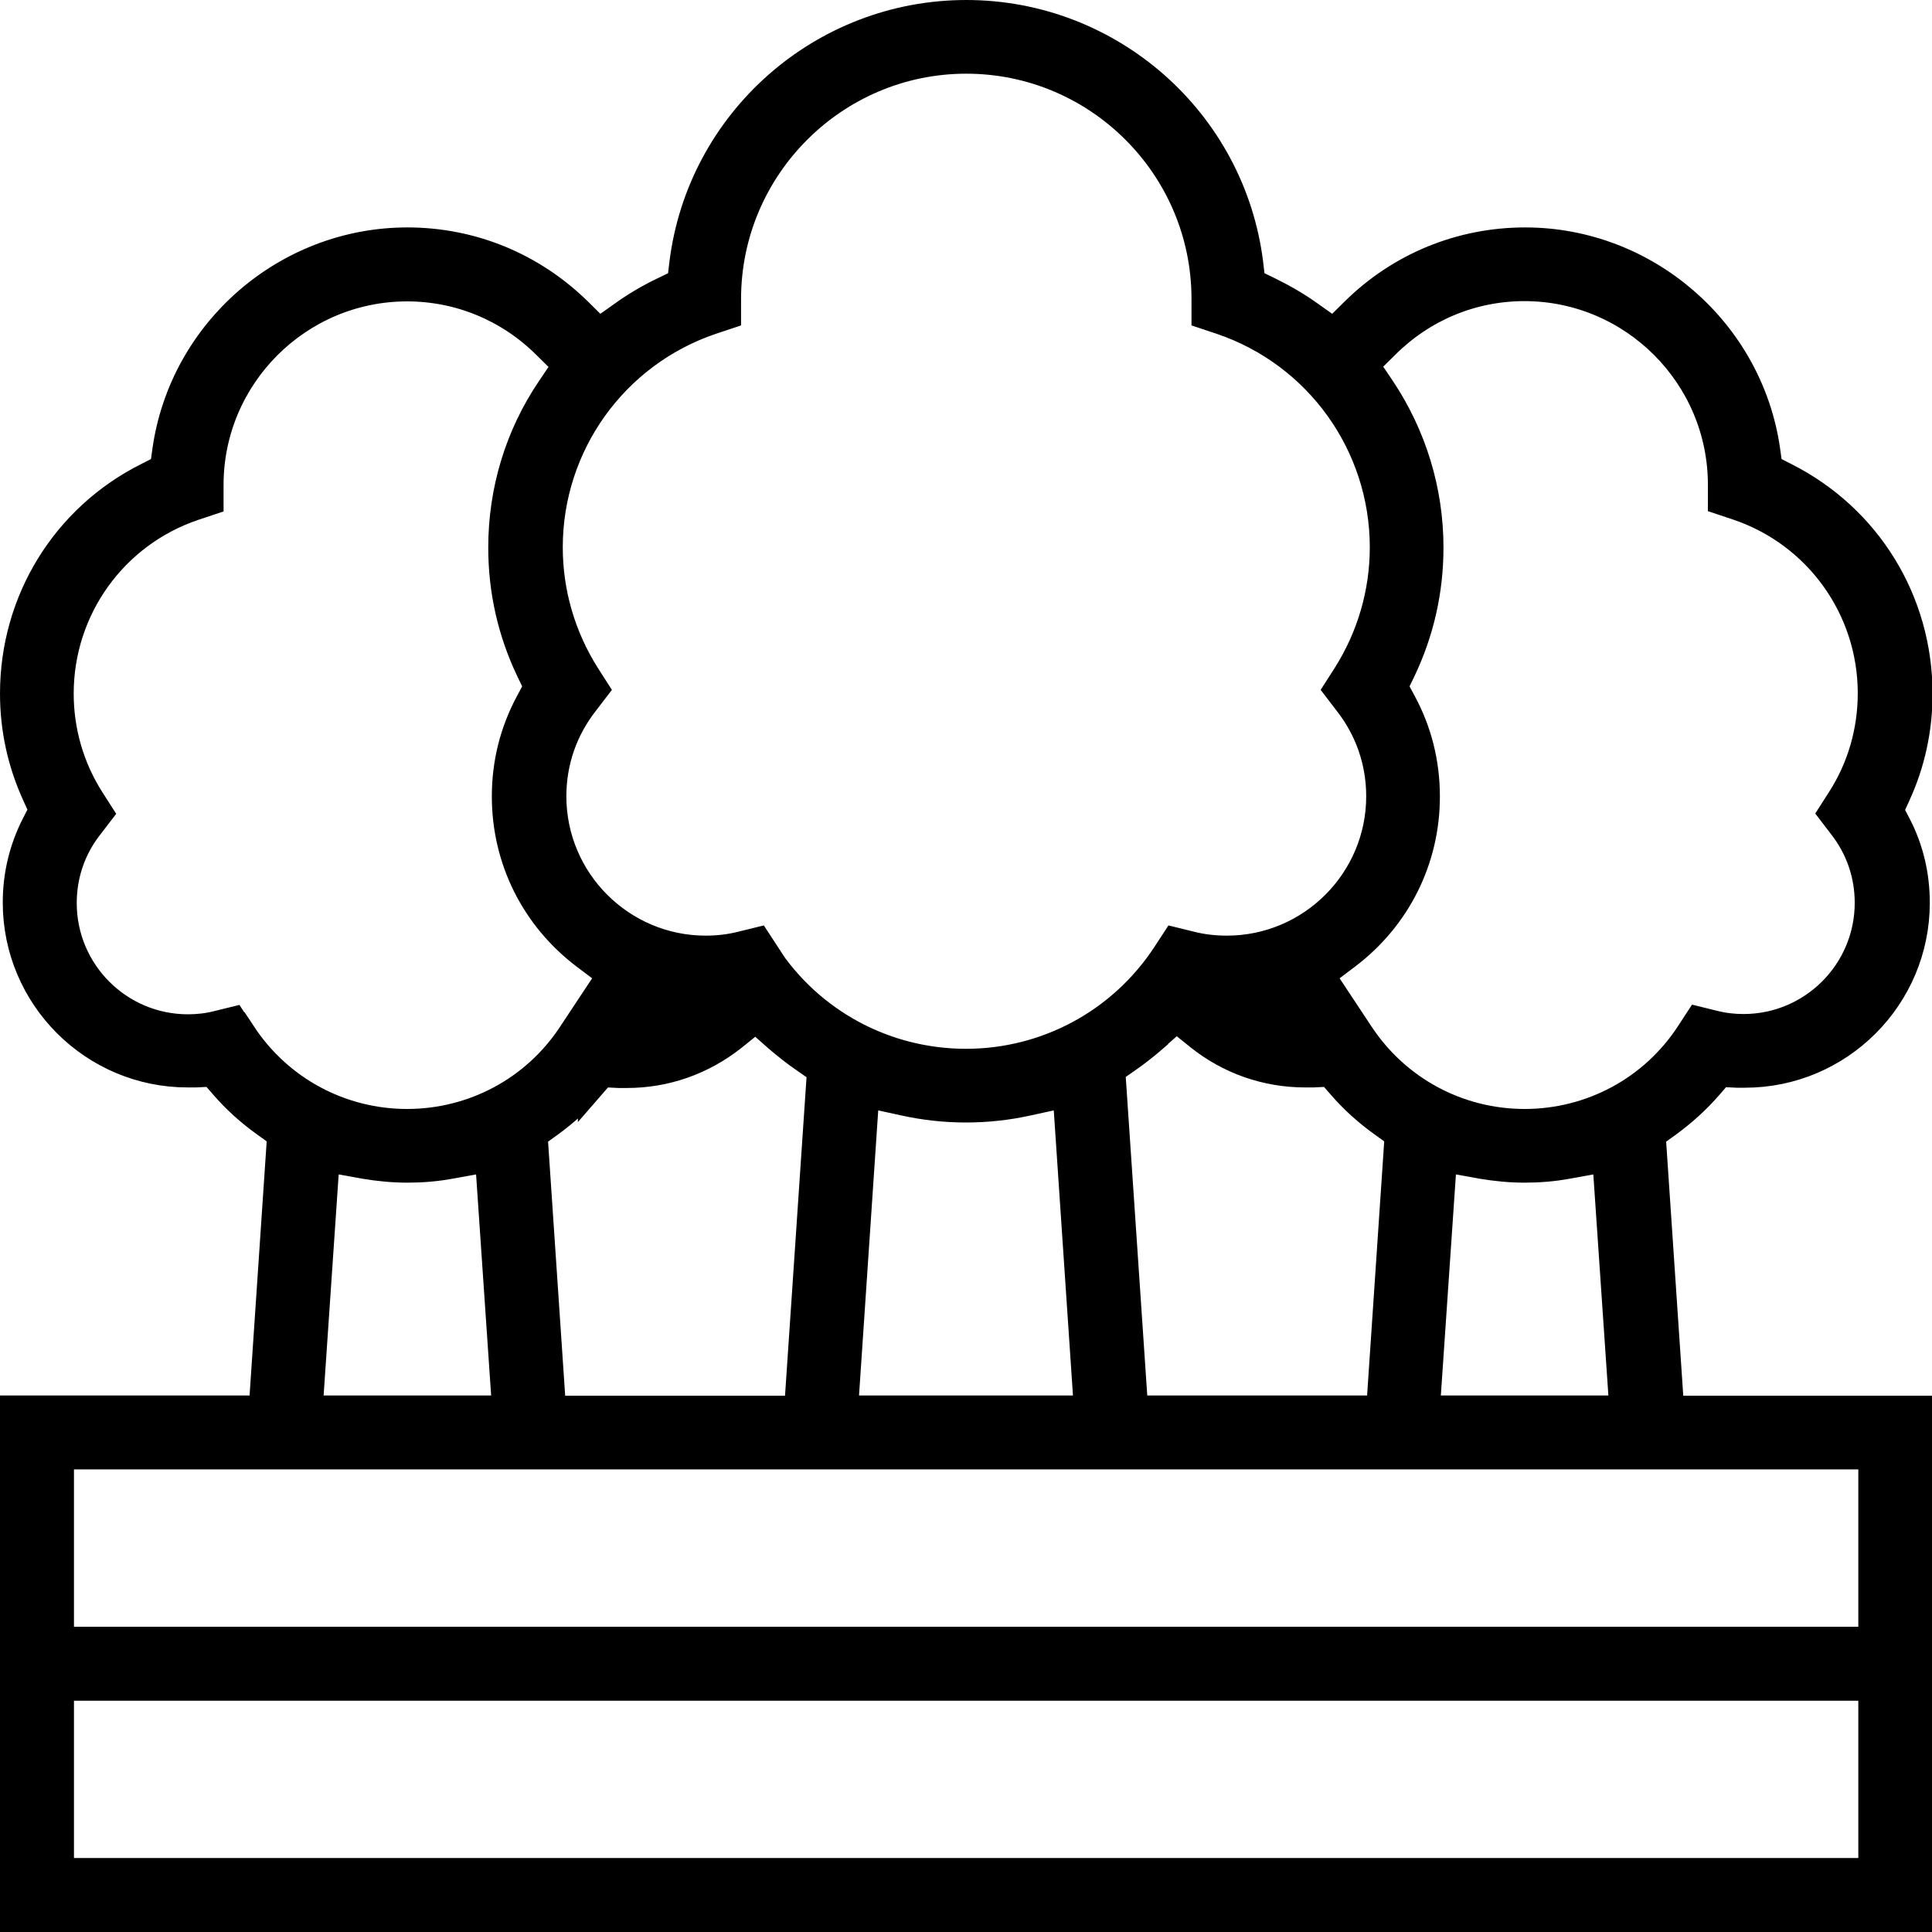 <?xml version="1.0" encoding="UTF-8"?>
<svg id="Layer_1" data-name="Layer 1" xmlns="http://www.w3.org/2000/svg" version="1.1" viewBox="0 0 70 70">
  <defs>
    <style>
      .cls-1 {
        fill: #000;
        stroke: #000;
        stroke-miterlimit: 10;
      }
    </style>
  </defs>
  <path class="cls-1" d="M.5,69.5v-18.44h9.01l.67-9.95-.57-.41c-.56-.4-1.07-.86-1.51-1.37l-.4-.46-.61.03c-.1,0-.19,0-.29,0-3.42,0-6.2-2.78-6.2-6.2,0-1,.23-1.94.67-2.81l.28-.54-.25-.55c-.53-1.16-.8-2.39-.8-3.67,0-3.35,1.85-6.37,4.84-7.87l.59-.3.09-.65c.62-4.32,4.37-7.57,8.74-7.57,2.33,0,4.52.9,6.19,2.54l.75.74.86-.61c.47-.34.97-.63,1.49-.88l.62-.3.08-.68c.64-5.16,5.05-9.05,10.26-9.05s9.62,3.89,10.26,9.05l.08.68.62.3c.51.25,1.02.54,1.49.88l.86.61.75-.74c1.66-1.64,3.86-2.54,6.19-2.54,4.36,0,8.12,3.25,8.74,7.57l.09.65.59.3c2.99,1.51,4.84,4.52,4.84,7.88,0,1.28-.27,2.52-.8,3.67l-.25.55.28.54c.45.87.67,1.82.67,2.81,0,3.42-2.78,6.2-6.2,6.2-.1,0-.19,0-.29,0l-.61-.03-.4.46c-.44.51-.95.97-1.5,1.37l-.57.41.67,9.95h9.01v18.44H.5ZM2.18,67.82h65.65v-6.7H2.18v6.7ZM2.18,59.44h65.65v-6.7H2.18v6.7ZM51.67,51.06h7.14l-.62-9.1-1.38.25c-.53.1-1.06.14-1.57.14s-1.04-.05-1.57-.14l-1.38-.25-.62,9.09ZM41.83,37.6c-.31.27-.64.53-.97.76l-.59.41.83,12.29h8.9l.67-9.95-.57-.41c-.56-.4-1.07-.86-1.51-1.37l-.4-.46-.61.03c-.1,0-.19,0-.29,0-1.41,0-2.75-.47-3.85-1.35l-.82-.66-.79.7ZM30.58,51.06h8.83l-.77-11.44-1.42.31c-.73.16-1.47.24-2.22.24s-1.49-.08-2.22-.24l-1.42-.31-.77,11.43ZM21.41,39.34c-.44.51-.95.97-1.5,1.37l-.57.41.67,9.95h8.9l.83-12.29-.59-.41c-.34-.23-.66-.49-.98-.76l-.79-.7-.82.66c-1.11.88-2.44,1.35-3.85,1.35-.1,0-.19,0-.29,0l-.61-.03-.4.46ZM11.19,51.06h7.14l-.62-9.1-1.38.25c-.53.1-1.06.14-1.57.14s-1.04-.05-1.57-.14l-1.38-.25-.62,9.1ZM8.78,37.46c1.33,2.02,3.56,3.22,5.97,3.22s4.65-1.2,5.97-3.22l1.41-2.13-.94-.71c-1.82-1.38-2.87-3.48-2.87-5.76,0-1.22.29-2.36.86-3.42l.3-.56-.28-.58c-.67-1.4-1.01-2.9-1.01-4.46,0-2.06.6-4.05,1.75-5.75l.58-.86-.74-.73c-1.35-1.34-3.14-2.08-5.03-2.08-3.94,0-7.15,3.21-7.15,7.15v.6s-.57.19-.57.19c-2.91.98-4.86,3.7-4.86,6.77,0,1.36.38,2.68,1.11,3.83l.32.5-.36.47c-.63.8-.96,1.77-.96,2.79,0,2.5,2.03,4.53,4.53,4.53.36,0,.72-.04,1.07-.13l.57-.14.32.49ZM55.24,10.41c-1.9,0-3.68.74-5.03,2.08l-.74.73.58.86c1.14,1.71,1.75,3.7,1.75,5.76,0,1.56-.34,3.06-1.01,4.46l-.28.58.3.56c.57,1.05.86,2.2.86,3.42,0,2.28-1.05,4.38-2.87,5.76l-.94.71,1.41,2.13c1.33,2.02,3.56,3.22,5.97,3.22s4.65-1.2,5.97-3.22l.32-.49.57.14c.35.09.71.13,1.07.13,2.5,0,4.53-2.03,4.53-4.53,0-1.02-.33-1.98-.96-2.79l-.36-.47.32-.5c.73-1.14,1.11-2.47,1.11-3.83,0-3.07-1.95-5.79-4.86-6.77l-.57-.19v-.6c0-3.94-3.21-7.15-7.15-7.15ZM27.76,34.6c1.61,2.45,4.32,3.9,7.24,3.9s5.63-1.46,7.24-3.91l.32-.49.57.14c.43.11.87.16,1.32.16,3.06,0,5.55-2.49,5.55-5.55,0-1.25-.41-2.43-1.18-3.41l-.36-.47.32-.5c.88-1.39,1.35-2.99,1.35-4.64,0-3.72-2.37-7.02-5.89-8.21l-.57-.19v-.6c0-4.78-3.89-8.66-8.66-8.66s-8.66,3.89-8.66,8.66v.6s-.57.19-.57.19c-3.52,1.19-5.89,4.49-5.89,8.21,0,1.65.47,3.25,1.35,4.64l.32.5-.36.47c-.77.98-1.18,2.16-1.18,3.41,0,3.06,2.49,5.55,5.55,5.55.44,0,.88-.05,1.31-.16l.57-.14.32.49Z"/>
</svg>